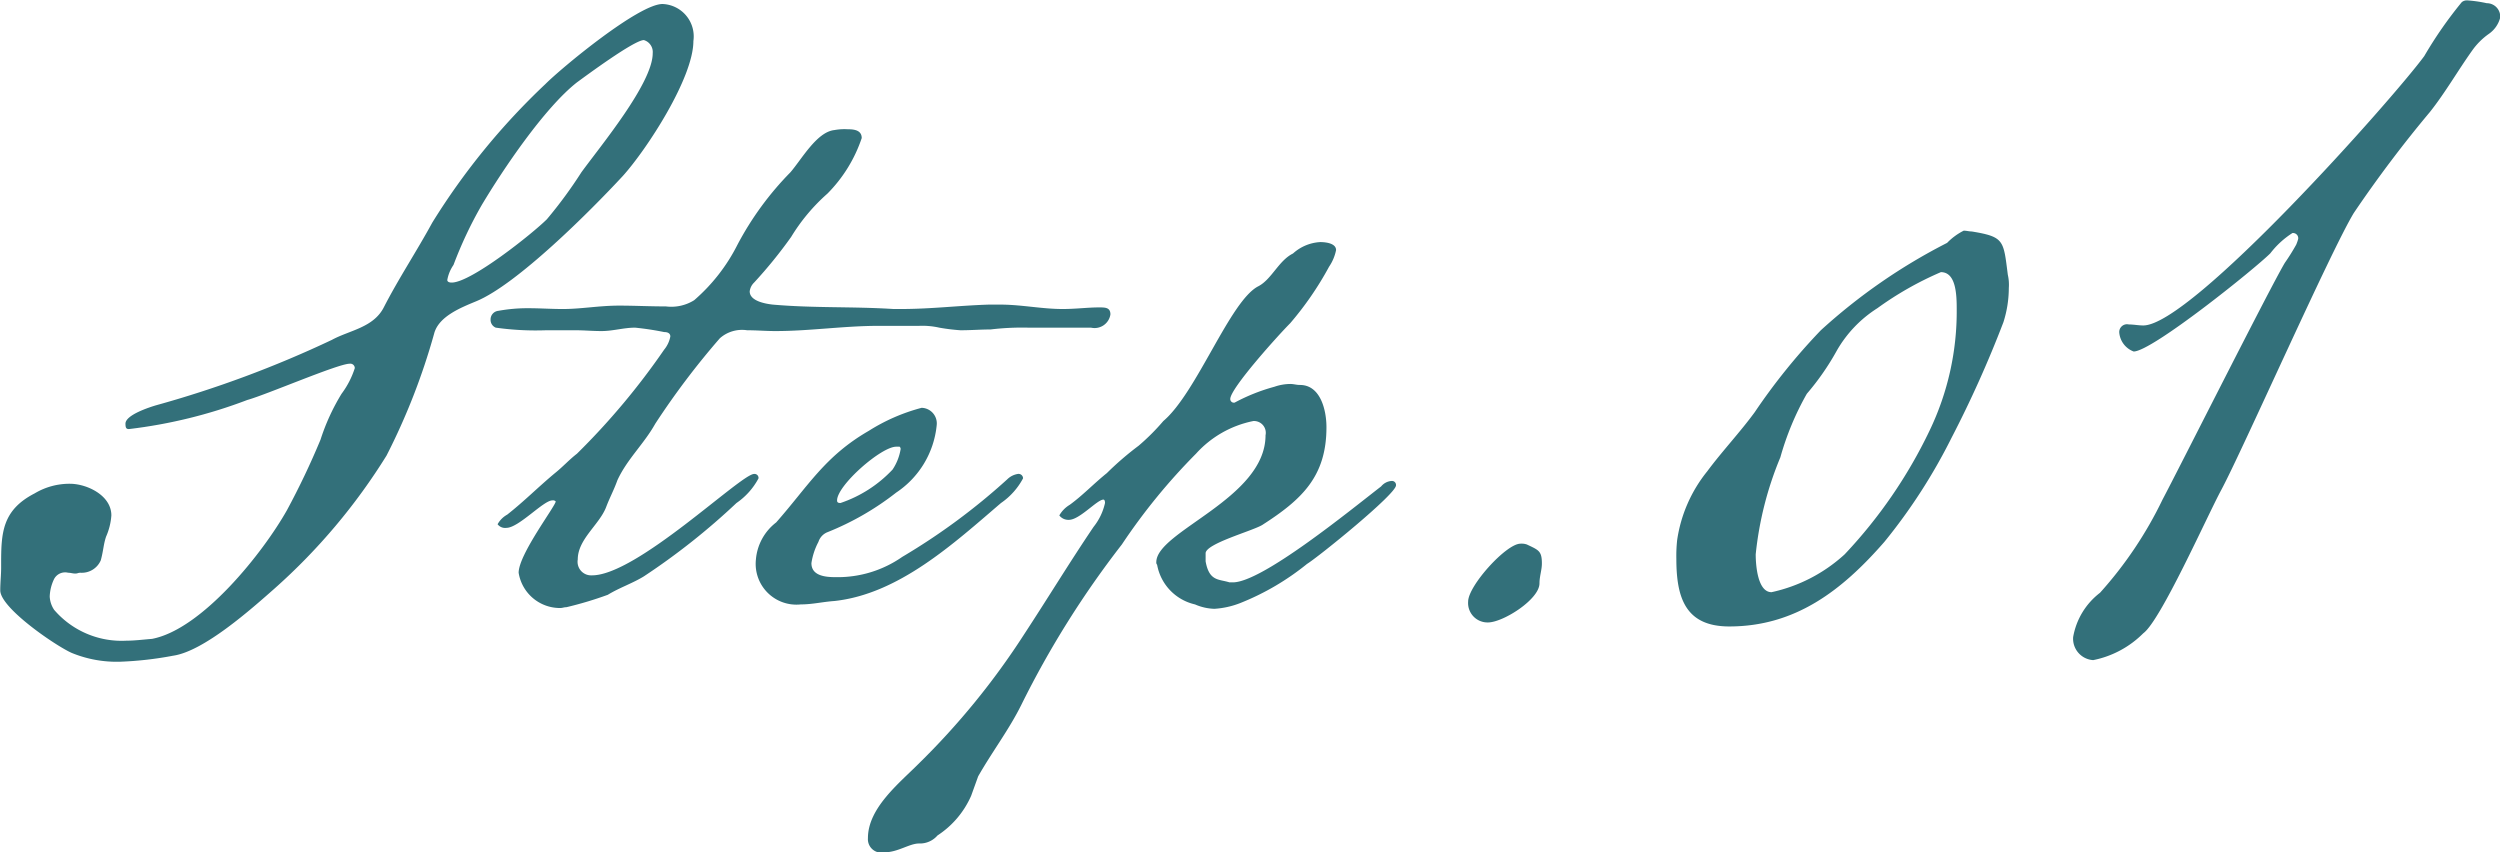 <svg id="recruit_area04_1_deco_img" xmlns="http://www.w3.org/2000/svg" width="124.75" height="42.53" viewBox="0 0 124.75 42.53">
  <defs>
    <style>
      .cls-1 {
        fill: #004c59;
        fill-rule: evenodd;
        opacity: 0.8;
      }
    </style>
  </defs>
  <path id="Step.01" class="cls-1" d="M1019.35,5561.83a1.618,1.618,0,0,0-1.54-1.85c-1.19,0-5.02,3.17-5.85,4a34.316,34.316,0,0,0-5.64,6.91c-0.79,1.45-1.67,2.77-2.42,4.23-0.52,1.01-1.71,1.14-2.59,1.62a54.5,54.5,0,0,1-8.759,3.26c-0.308.09-1.54,0.48-1.54,0.92,0,0.22.044,0.27,0.176,0.27a24.675,24.675,0,0,0,5.9-1.45c0.969-.27,4.537-1.81,5.107-1.81a0.223,0.223,0,0,1,.26.22,4.343,4.343,0,0,1-.66,1.28,10.556,10.556,0,0,0-1.05,2.29,38.389,38.389,0,0,1-1.676,3.52c-1.188,2.11-4.225,5.94-6.733,6.42-0.484.04-.88,0.09-1.276,0.09a4.436,4.436,0,0,1-3.608-1.54,1.309,1.309,0,0,1-.22-0.66,2.164,2.164,0,0,1,.22-0.88,0.622,0.622,0,0,1,.7-0.31c0.132,0,.22.04,0.352,0.04s0.132-.04.264-0.04a1.034,1.034,0,0,0,1.012-.62c0.132-.48.132-0.79,0.264-1.18a3.186,3.186,0,0,0,.264-1.06c0-1.01-1.232-1.58-2.068-1.58a3.385,3.385,0,0,0-1.76.48c-1.628.84-1.672,1.98-1.672,3.52v0.18c0,0.39-.044.74-0.044,1.14,0,0.88,2.772,2.77,3.564,3.12a5.907,5.907,0,0,0,2.42.44,17.567,17.567,0,0,0,2.64-.3c1.54-.22,3.916-2.34,5.061-3.35a30.058,30.058,0,0,0,5.592-6.64,32.6,32.6,0,0,0,2.37-6.07c0.22-.88,1.37-1.32,2.11-1.63,2.03-.84,5.68-4.49,7.31-6.25C1017.02,5567.24,1019.35,5563.67,1019.35,5561.83Zm-2.03.61c0,1.5-2.64,4.67-3.56,5.94a22.367,22.367,0,0,1-1.72,2.34c-0.7.7-3.78,3.16-4.75,3.16-0.13,0-.22-0.04-0.22-0.13a1.9,1.9,0,0,1,.31-0.75,20.284,20.284,0,0,1,1.41-2.99c1.05-1.76,3.12-4.84,4.75-6.12,0.48-.35,2.86-2.11,3.34-2.11A0.623,0.623,0,0,1,1017.32,5562.44Zm22.84,13.03c0-.35-0.26-0.35-0.57-0.35-0.57,0-1.15.08-1.81,0.08-1.05,0-2.06-.22-3.12-0.22h-0.57c-1.54.05-2.86,0.22-4.4,0.22h-0.35c-2.07-.13-3.96-0.04-6.03-0.22-0.35-.04-1.15-0.17-1.15-0.66a0.735,0.735,0,0,1,.22-0.44,22.723,22.723,0,0,0,1.85-2.28,9.367,9.367,0,0,1,1.81-2.16,7.186,7.186,0,0,0,1.71-2.77c0-.4-0.39-0.44-0.7-0.44a2.762,2.762,0,0,0-.66.04c-0.88.09-1.63,1.45-2.2,2.11a15.374,15.374,0,0,0-2.64,3.61,9.03,9.03,0,0,1-2.16,2.77,2.147,2.147,0,0,1-1.41.31c-0.83,0-1.58-.04-2.33-0.04-1.01,0-1.89.17-2.82,0.17-0.57,0-1.14-.04-1.71-0.04a8.13,8.13,0,0,0-1.5.13,0.432,0.432,0,0,0-.39.44,0.416,0.416,0,0,0,.26.4,14.346,14.346,0,0,0,2.51.13h1.45c0.48,0,.84.04,1.32,0.04,0.57,0,1.1-.17,1.67-0.17a14.086,14.086,0,0,1,1.45.22c0.22,0,.31.09,0.31,0.22a1.463,1.463,0,0,1-.31.66,35.6,35.6,0,0,1-4.35,5.19c-0.4.31-.71,0.66-1.1,0.97-0.84.7-1.54,1.41-2.38,2.07a1.226,1.226,0,0,0-.48.48,0.471,0.471,0,0,0,.44.18c0.61,0,1.85-1.37,2.29-1.37a0.186,0.186,0,0,1,.17.05c0,0.22-1.85,2.64-1.85,3.56a2.088,2.088,0,0,0,2.07,1.76c0.13,0,.18-0.04.31-0.04a18.067,18.067,0,0,0,2.07-.62c0.57-.35,1.23-0.57,1.8-0.92a34.109,34.109,0,0,0,4.62-3.66,3.463,3.463,0,0,0,1.1-1.23,0.2,0.2,0,0,0-.22-0.22c-0.66,0-5.85,5.06-8.09,5.06a0.677,0.677,0,0,1-.71-0.79c0-1.01,1.06-1.72,1.41-2.6,0.18-.48.4-0.88,0.57-1.36,0.49-1.06,1.32-1.8,1.89-2.82a38.976,38.976,0,0,1,3.22-4.26,1.672,1.672,0,0,1,1.36-.4c0.49,0,.93.04,1.41,0.04,1.72,0,3.43-.26,5.15-0.26h2.02a3.84,3.84,0,0,1,1.01.09,9.884,9.884,0,0,0,1.06.13c0.53,0,1.01-.04,1.5-0.04a13.222,13.222,0,0,1,1.89-.09h3.12A0.8,0.8,0,0,0,1040.16,5575.47Zm-17.69,12.23a2.033,2.033,0,0,0,2.24,2.24c0.58,0,1.1-.13,1.68-0.17,3.21-.35,5.94-2.86,8.31-4.89a3.463,3.463,0,0,0,1.1-1.23,0.223,0.223,0,0,0-.26-0.22,0.97,0.97,0,0,0-.53.27,32.089,32.089,0,0,1-5.24,3.87,5.633,5.633,0,0,1-3.3,1.01c-0.48,0-1.23-.04-1.23-0.7a3.3,3.3,0,0,1,.35-1.06,0.775,0.775,0,0,1,.44-0.48,13.909,13.909,0,0,0,3.44-1.98,4.568,4.568,0,0,0,2.02-3.35,0.779,0.779,0,0,0-.75-0.88,9.41,9.41,0,0,0-2.64,1.15c-2.2,1.27-3.03,2.77-4.62,4.57A2.6,2.6,0,0,0,1022.47,5587.7Zm7.22-5.5a2.582,2.582,0,0,1-.4,1.01,6.337,6.337,0,0,1-2.6,1.67c-0.13,0-.17-0.04-0.17-0.13,0-.75,2.2-2.68,2.95-2.68h0.17A0.146,0.146,0,0,1,1029.69,5582.2Zm24.72,1.8a0.2,0.2,0,0,0-.22-0.22,0.739,0.739,0,0,0-.52.27c-1.54,1.19-5.94,4.79-7.4,4.79h-0.17c-0.53-.17-1.01-0.04-1.19-1.05v-0.4c0-.48,2.29-1.1,2.82-1.41,1.98-1.27,3.21-2.42,3.21-4.88,0-.88-0.31-2.11-1.32-2.11-0.18,0-.31-0.05-0.49-0.05a2.485,2.485,0,0,0-.79.14,9.3,9.3,0,0,0-1.98.79,0.181,0.181,0,0,1-.22-0.18c0-.53,2.42-3.21,2.99-3.78a16.008,16.008,0,0,0,1.94-2.82,2.276,2.276,0,0,0,.35-0.83c0-.36-0.57-0.4-0.79-0.4a2.2,2.2,0,0,0-1.36.57c-0.71.35-1.06,1.28-1.72,1.63-1.41.7-3.08,5.32-4.75,6.73a10.984,10.984,0,0,1-1.23,1.23,15.212,15.212,0,0,0-1.59,1.37c-0.66.53-1.19,1.1-1.85,1.58a1.457,1.457,0,0,0-.52.53,0.568,0.568,0,0,0,.48.22c0.53,0,1.41-1.01,1.72-1.01,0.04,0,.08.04,0.08,0.17a2.922,2.922,0,0,1-.57,1.19c-1.19,1.76-2.29,3.57-3.47,5.37a37.36,37.36,0,0,1-5.28,6.47c-0.97.97-2.51,2.2-2.51,3.69a0.673,0.673,0,0,0,.83.71c0.66,0,1.24-.44,1.72-0.44a1.156,1.156,0,0,0,.92-0.4,4.54,4.54,0,0,0,1.68-1.98l0.35-.97c0.7-1.23,1.54-2.33,2.15-3.56a47.03,47.03,0,0,1,5.02-8.01,30.139,30.139,0,0,1,3.7-4.53,5.239,5.239,0,0,1,2.86-1.63,0.588,0.588,0,0,1,.61.71c0,3.16-5.45,4.79-5.45,6.33a0.157,0.157,0,0,0,.04.13,2.48,2.48,0,0,0,1.89,1.98,2.6,2.6,0,0,0,.97.22,4.251,4.251,0,0,0,1.32-.3,12.781,12.781,0,0,0,3.3-1.94C1050.54,5587.57,1054.41,5584.44,1054.41,5584Zm7.28,3.9c0-.63-0.16-0.67-0.75-0.95a0.78,0.78,0,0,0-.32-0.04c-0.71,0-2.61,2.1-2.61,2.89a0.969,0.969,0,0,0,.99,1.04c0.75,0,2.57-1.15,2.57-1.95C1061.57,5588.54,1061.69,5588.22,1061.69,5587.9Zm23.3-13.75a2.223,2.223,0,0,0-.05-0.66c-0.22-1.72-.17-1.89-1.8-2.16-0.13,0-.27-0.04-0.4-0.04a3.114,3.114,0,0,0-.83.61,28.642,28.642,0,0,0-6.3,4.36,30.609,30.609,0,0,0-3.3,4.09c-0.74,1.01-1.62,1.94-2.37,2.95a7.075,7.075,0,0,0-1.5,3.43,7.235,7.235,0,0,0-.04.93c0,1.93.44,3.38,2.64,3.38,3.3,0,5.63-1.8,7.74-4.22a28.017,28.017,0,0,0,3.35-5.19,56.248,56.248,0,0,0,2.59-5.77A5.651,5.651,0,0,0,1084.99,5574.15Zm-2.6,1.05a13.733,13.733,0,0,1-1.36,6.08,24.174,24.174,0,0,1-4.23,6.16,7.865,7.865,0,0,1-3.65,1.89c-0.7,0-.79-1.37-0.79-1.89a17.062,17.062,0,0,1,1.23-4.84,14.167,14.167,0,0,1,1.32-3.17,12.774,12.774,0,0,0,1.5-2.16,6.084,6.084,0,0,1,2.02-2.11,16.466,16.466,0,0,1,3.17-1.8C1082.35,5573.36,1082.39,5574.46,1082.39,5575.2Zm27.12-14.54a0.67,0.67,0,0,0-.67-0.72,6.539,6.539,0,0,0-.96-0.14,0.4,0.4,0,0,0-.29.09,20.531,20.531,0,0,0-1.87,2.69c-1.59,2.16-11.62,13.44-14.02,13.44-0.24,0-.48-0.05-0.72-0.05a0.39,0.39,0,0,0-.48.39,1.108,1.108,0,0,0,.72.96c0.91,0,6.05-4.13,6.82-4.9a4.3,4.3,0,0,1,1.1-1.01,0.259,0.259,0,0,1,.29.29,1.984,1.984,0,0,1-.1.29,10.37,10.37,0,0,1-.57.91c-0.77,1.3-5.38,10.46-6.1,11.81a19.734,19.734,0,0,1-3.12,4.65,3.546,3.546,0,0,0-1.34,2.21,1.071,1.071,0,0,0,1,1.15,4.879,4.879,0,0,0,2.5-1.34c0.86-.62,3.17-5.81,3.89-7.15,1.01-1.87,5.47-11.95,6.62-13.83a61.6,61.6,0,0,1,3.8-5.04c0.76-.96,1.39-2.06,2.11-3.07a3.46,3.46,0,0,1,.81-0.81A1.423,1.423,0,0,0,1109.51,5560.66Z" transform="translate(-984.75 -5559.78)"/>
</svg>
